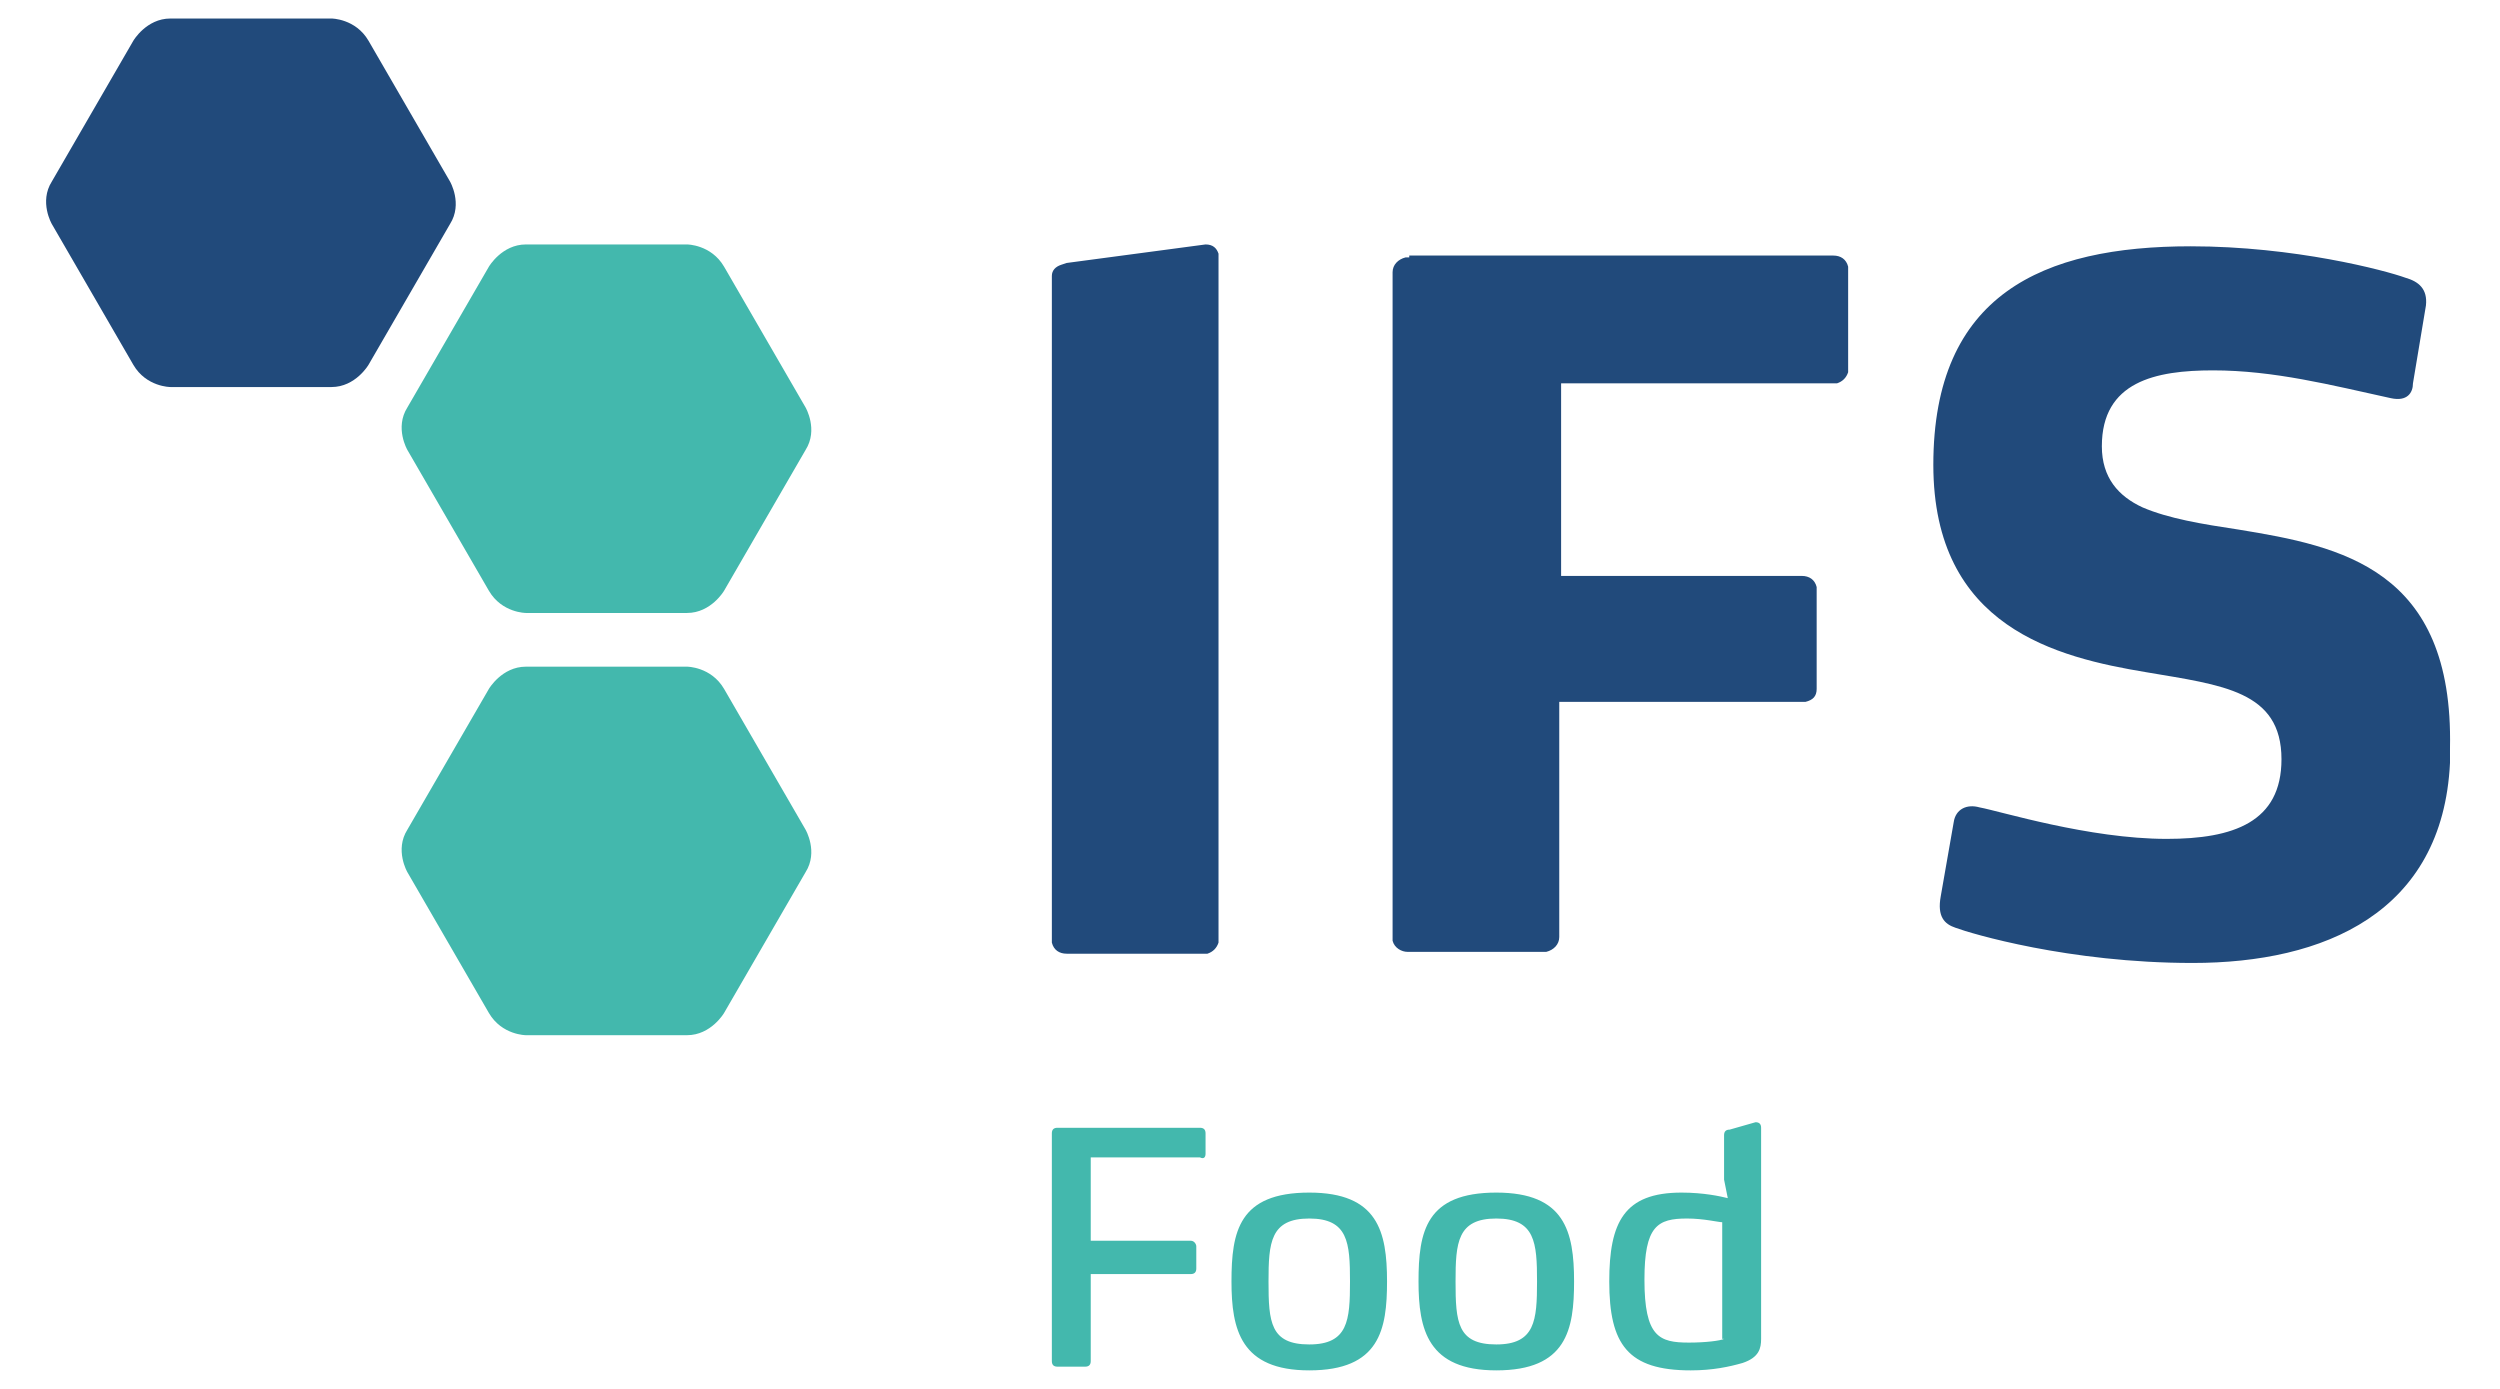 <?xml version="1.0" encoding="utf-8"?>
<!-- Generator: Adobe Illustrator 19.0.0, SVG Export Plug-In . SVG Version: 6.00 Build 0)  -->
<svg version="1.1" id="Layer_1" xmlns="http://www.w3.org/2000/svg" xmlns:xlink="http://www.w3.org/1999/xlink" x="0px" y="0px"
	 viewBox="0 0 135 75" style="enable-background:new 0 0 135 75;" xml:space="preserve">
<style type="text/css">
	.st0{fill:#214A7B;}
	.st1{fill:#43B8AD;}
</style>
<g>
	<path class="st0" d="M120.9,28.6c-2-0.3-3.8-0.6-5.2-1.2c-1.3-0.6-2.2-1.6-2.2-3.3c0-3.5,2.9-4.1,6-4.1c3.3,0,6.4,0.8,9.6,1.5
		c0.9,0.2,1.2-0.3,1.2-0.8l0.7-4.2c0.1-0.9-0.4-1.3-1.1-1.5c-1.1-0.4-6-1.7-11.6-1.7c-8,0-13.9,2.6-13.9,11.8
		c0,8.8,6.7,10.4,11.5,11.2c4.1,0.7,7.3,1,7.3,4.7c0,3.4-2.6,4.3-6.2,4.3c-4.2,0-9-1.5-10.1-1.7c-0.7-0.2-1.3,0.1-1.4,0.8l-0.7,4
		c-0.2,1.1,0.2,1.5,0.8,1.7c0.8,0.3,6.1,1.9,12.8,1.9c7.1,0,13.5-2.7,13.9-10.8l0-0.8C132.5,30.7,126.4,29.5,120.9,28.6z M76.1,13.9
		l-0.2,0c-0.4,0.1-0.7,0.4-0.7,0.8v35.9l0,0.2c0.1,0.4,0.5,0.6,0.8,0.6h7.3l0.2,0c0.4-0.1,0.7-0.4,0.7-0.8V37.9h13.1l0.2,0
		c0.4-0.1,0.6-0.3,0.6-0.7v-5.3l0-0.2c-0.1-0.4-0.4-0.6-0.8-0.6H84.3V20.7H99l0.2,0c0.3-0.1,0.5-0.3,0.6-0.6l0-0.2v-5.3l0-0.2
		c-0.1-0.4-0.4-0.6-0.8-0.6H76.1z M57.6,14.2l-0.3,0.1c-0.3,0.1-0.5,0.3-0.5,0.6v35.8l0,0.2c0.1,0.4,0.4,0.6,0.8,0.6h7.4l0.2,0
		c0.3-0.1,0.5-0.3,0.6-0.6l0-0.2V14l0-0.3c-0.1-0.3-0.3-0.5-0.7-0.5L57.6,14.2z"/>
	<path id="XMLID_179_" class="st0" d="M7.2,2.2c0,0,0.7-1.2,2-1.2h8.7c0,0,1.3,0,2,1.2l4.4,7.6c0,0,0.7,1.2,0,2.3l-4.4,7.6
		c0,0-0.7,1.2-2,1.2H9.2c0,0-1.3,0-2-1.2l-4.4-7.6c0,0-0.7-1.2,0-2.3L7.2,2.2z"/>
	<path id="XMLID_178_" class="st1" d="M26.4,37.2c0,0,0.7-1.2,2-1.2h8.7c0,0,1.3,0,2,1.2l4.4,7.6c0,0,0.7,1.2,0,2.3l-4.4,7.6
		c0,0-0.7,1.2-2,1.2h-8.7c0,0-1.3,0-2-1.2L22,47.1c0,0-0.7-1.2,0-2.3L26.4,37.2z"/>
	<path id="XMLID_177_" class="st1" d="M26.4,14.4c0,0,0.7-1.2,2-1.2h8.7c0,0,1.3,0,2,1.2l4.4,7.6c0,0,0.7,1.2,0,2.3l-4.4,7.6
		c0,0-0.7,1.2-2,1.2h-8.7c0,0-1.3,0-2-1.2L22,24.3c0,0-0.7-1.2,0-2.3L26.4,14.4z"/>
	<path class="st1" d="M93.1,72.3c-0.2,0.1-1,0.2-1.9,0.2c-1.6,0-2.4-0.3-2.4-3.4c0-2.9,0.7-3.3,2.3-3.3c0.9,0,1.7,0.2,1.9,0.2V72.3z
		 M95.1,72.3V60.9c0-0.2-0.1-0.3-0.3-0.3L93.4,61c-0.2,0-0.3,0.1-0.3,0.3v2.4l0.2,1c-0.4-0.1-1.3-0.3-2.5-0.3
		c-3.1,0-3.9,1.6-3.9,4.8c0,3.4,1,4.8,4.4,4.8c1.2,0,2.1-0.2,2.8-0.4C95,73.3,95.1,72.8,95.1,72.3 M83,69.2c0,2.1-0.1,3.4-2.2,3.4
		c-2.1,0-2.2-1.2-2.2-3.4c0-2.1,0.1-3.4,2.2-3.4C82.9,65.8,83,67.1,83,69.2 M85,69.2c0-2.7-0.5-4.8-4.2-4.8c-3.8,0-4.2,2.1-4.2,4.8
		c0,2.6,0.5,4.8,4.2,4.8C84.6,74,85,71.8,85,69.2 M72.9,69.2c0,2.1-0.1,3.4-2.2,3.4c-2.1,0-2.2-1.2-2.2-3.4c0-2.1,0.1-3.4,2.2-3.4
		C72.8,65.8,72.9,67.1,72.9,69.2 M74.9,69.2c0-2.7-0.5-4.8-4.2-4.8c-3.8,0-4.2,2.1-4.2,4.8c0,2.6,0.5,4.8,4.2,4.8
		C74.5,74,74.9,71.8,74.9,69.2 M65.1,62.3v-1.1c0-0.2-0.1-0.3-0.3-0.3h-7.7c-0.2,0-0.3,0.1-0.3,0.3v12.3c0,0.2,0.1,0.3,0.3,0.3h1.5
		c0.2,0,0.3-0.1,0.3-0.3v-4.7h5.4c0.2,0,0.3-0.1,0.3-0.3v-1.2c0-0.1-0.1-0.3-0.3-0.3h-5.4v-4.5h5.9C65,62.6,65.1,62.5,65.1,62.3"/>
</g>
</svg>
